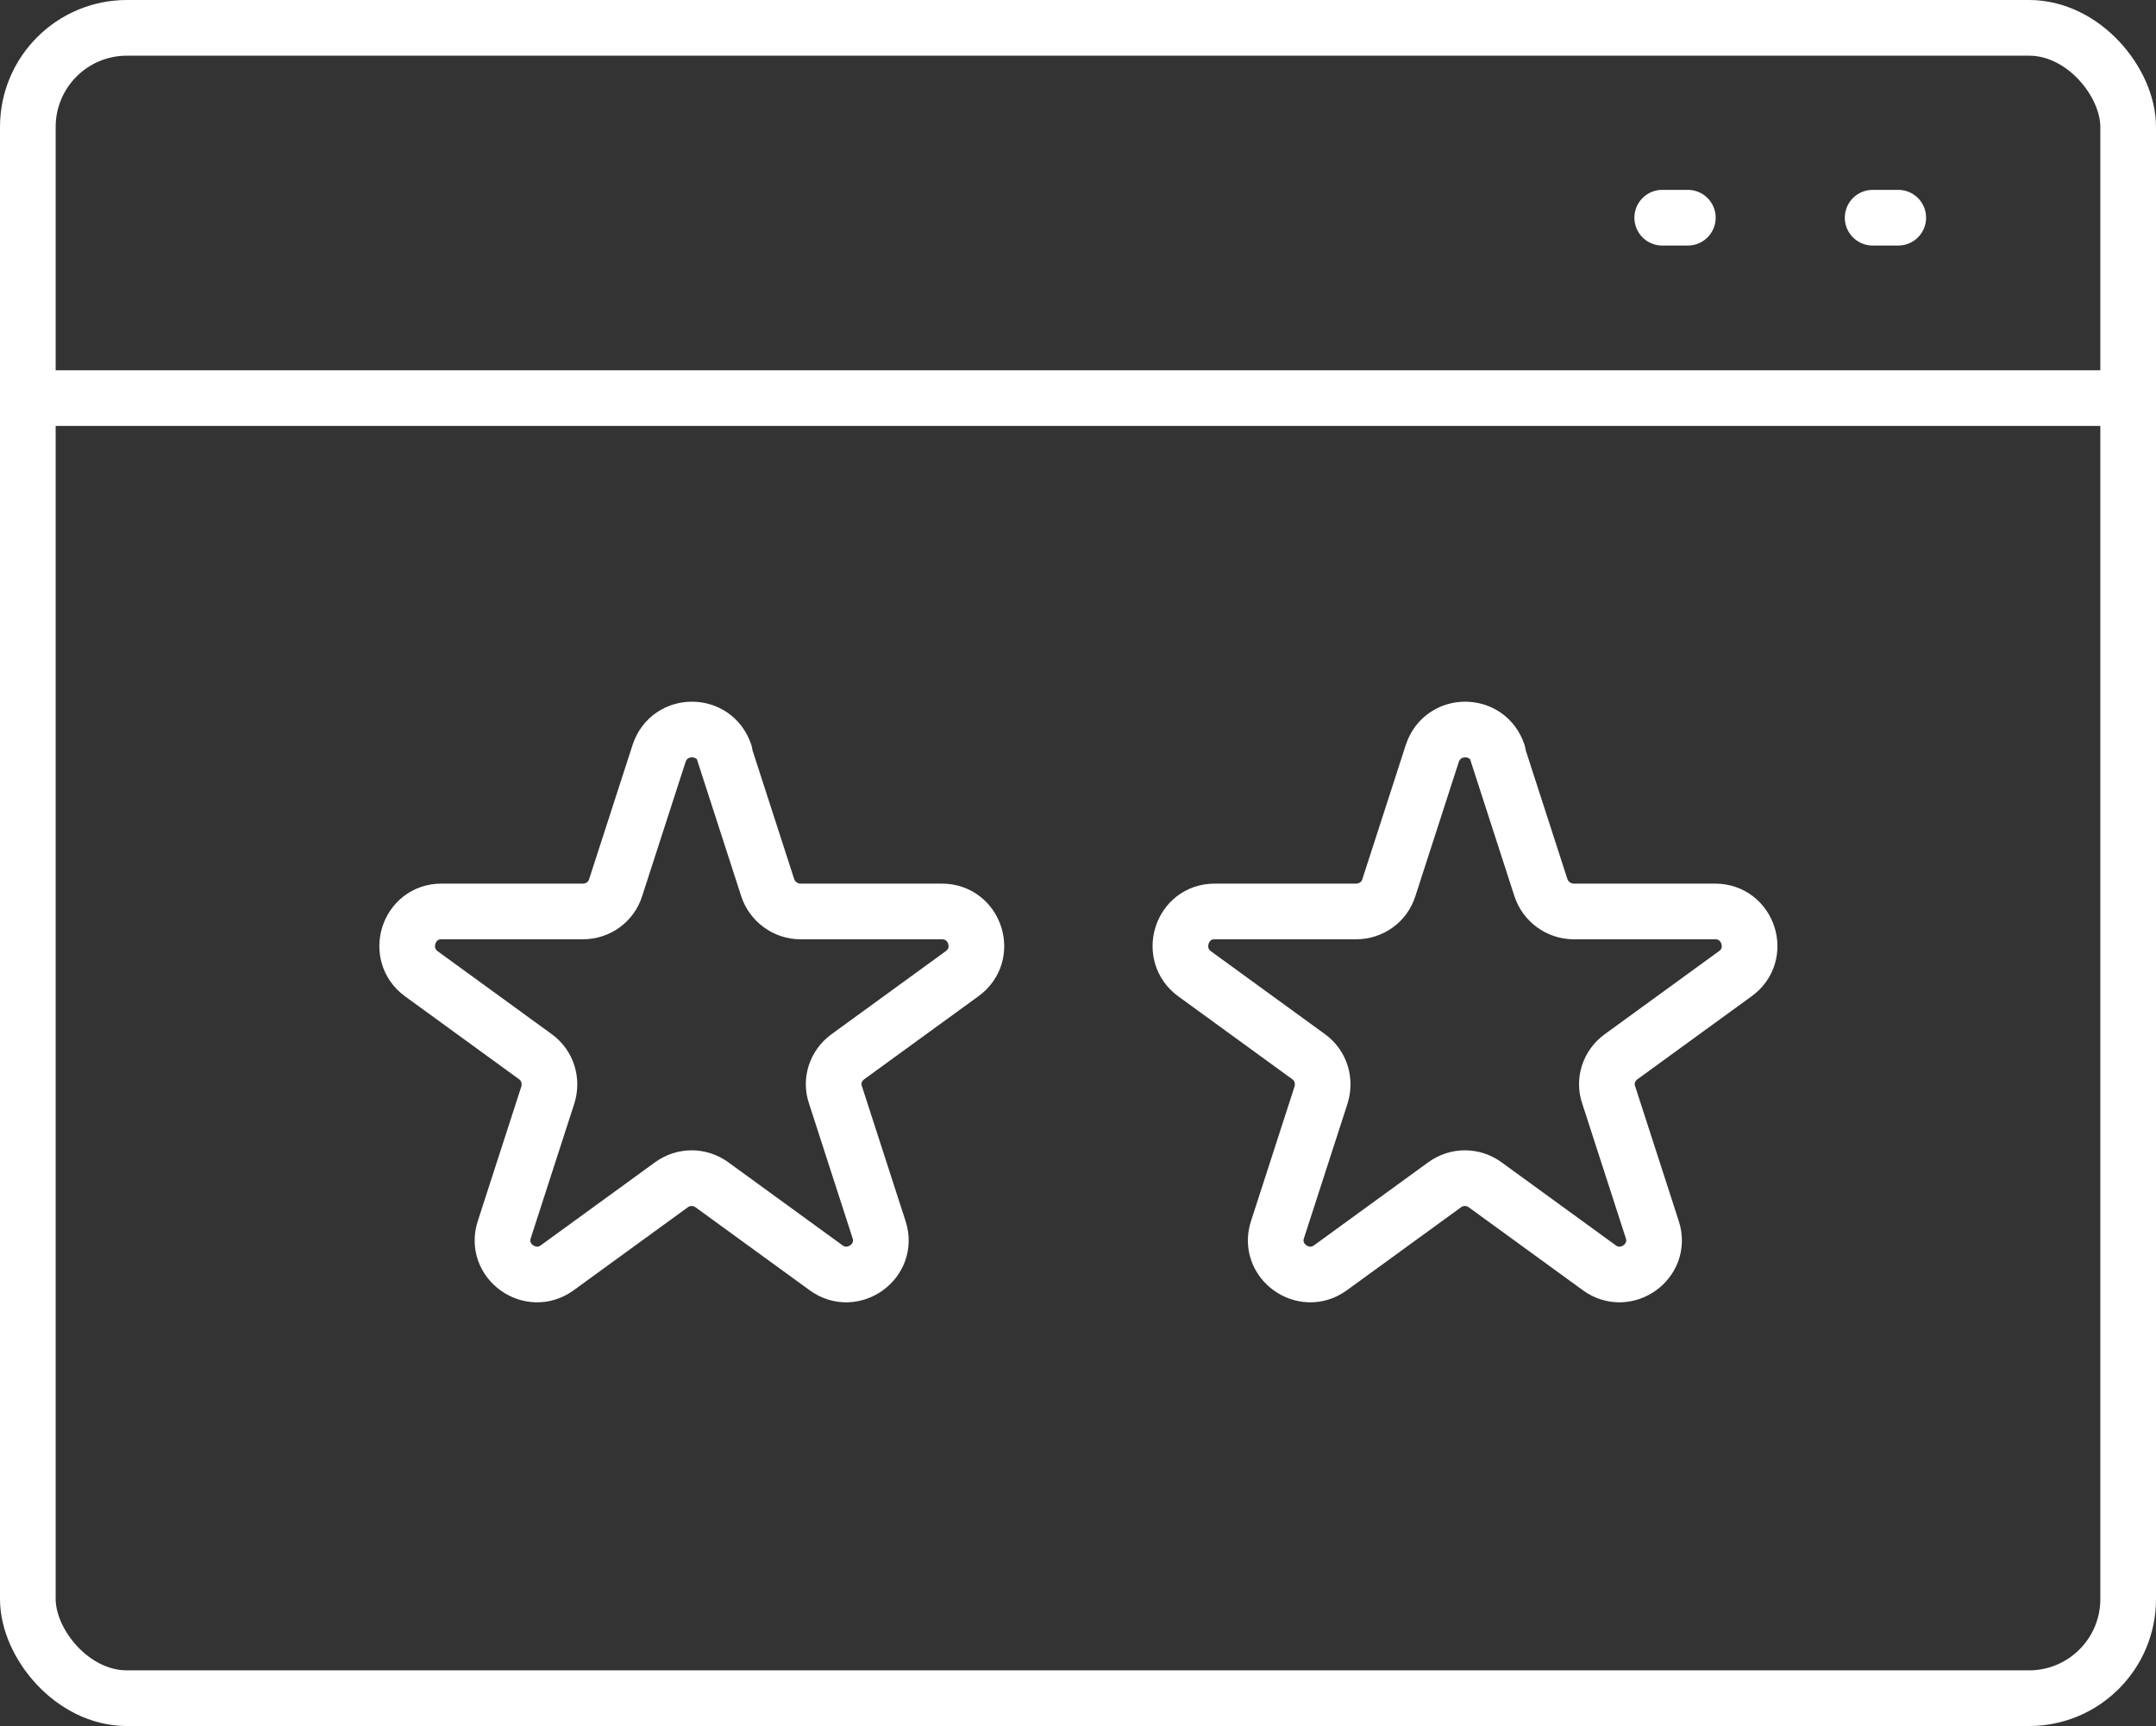<?xml version="1.0" encoding="UTF-8"?>
<svg xmlns="http://www.w3.org/2000/svg" id="Ebene_1" data-name="Ebene 1" viewBox="0 0 38.73 31">
  <rect x="0" y="0" width="38.73" height="31" fill="#333333" stroke="none"/>
  <defs>
    <style>
      .cls-1 {
        fill: none;
        stroke: #fff;
        stroke-linecap: round;
        stroke-linejoin: round;
      }
    </style>
  </defs>
  <g>
    <rect class="cls-1" x=".5" y=".5" width="37.73" height="30" rx="1.78" ry="1.78"></rect>
    <line class="cls-1" x1=".5" y1="7.15" x2="38.23" y2="7.15"></line>
    <g>
      <path class="cls-1" d="M13.01,13.53l.78,2.41c.08.25.32.43.59.43h2.54c.6,0,.85.77.36,1.12l-2.05,1.49c-.22.16-.31.44-.22.69l.78,2.41c.19.57-.47,1.04-.95.69l-2.05-1.49c-.22-.16-.51-.16-.73,0l-2.05,1.49c-.48.35-1.14-.12-.95-.69l.78-2.41c.08-.25,0-.53-.22-.69l-2.05-1.49c-.48-.35-.24-1.12.36-1.12h2.54c.27,0,.51-.17.59-.43l.78-2.41c.19-.57.99-.57,1.18,0Z"></path>
      <path class="cls-1" d="M26.9,13.53l.78,2.41c.08.25.32.43.59.43h2.54c.6,0,.85.77.36,1.12l-2.05,1.49c-.22.16-.31.44-.22.69l.78,2.41c.19.57-.47,1.04-.95.69l-2.05-1.49c-.22-.16-.51-.16-.73,0l-2.05,1.49c-.48.35-1.14-.12-.95-.69l.78-2.41c.08-.25,0-.53-.22-.69l-2.05-1.49c-.48-.35-.24-1.12.36-1.12h2.54c.27,0,.51-.17.59-.43l.78-2.41c.19-.57.99-.57,1.18,0Z"></path>
    </g>
  </g>
  <line class="cls-1" x1="34.1" y1="3.91" x2="33.64" y2="3.91"></line>
  <line class="cls-1" x1="30.32" y1="3.91" x2="29.86" y2="3.91"></line>
</svg>
